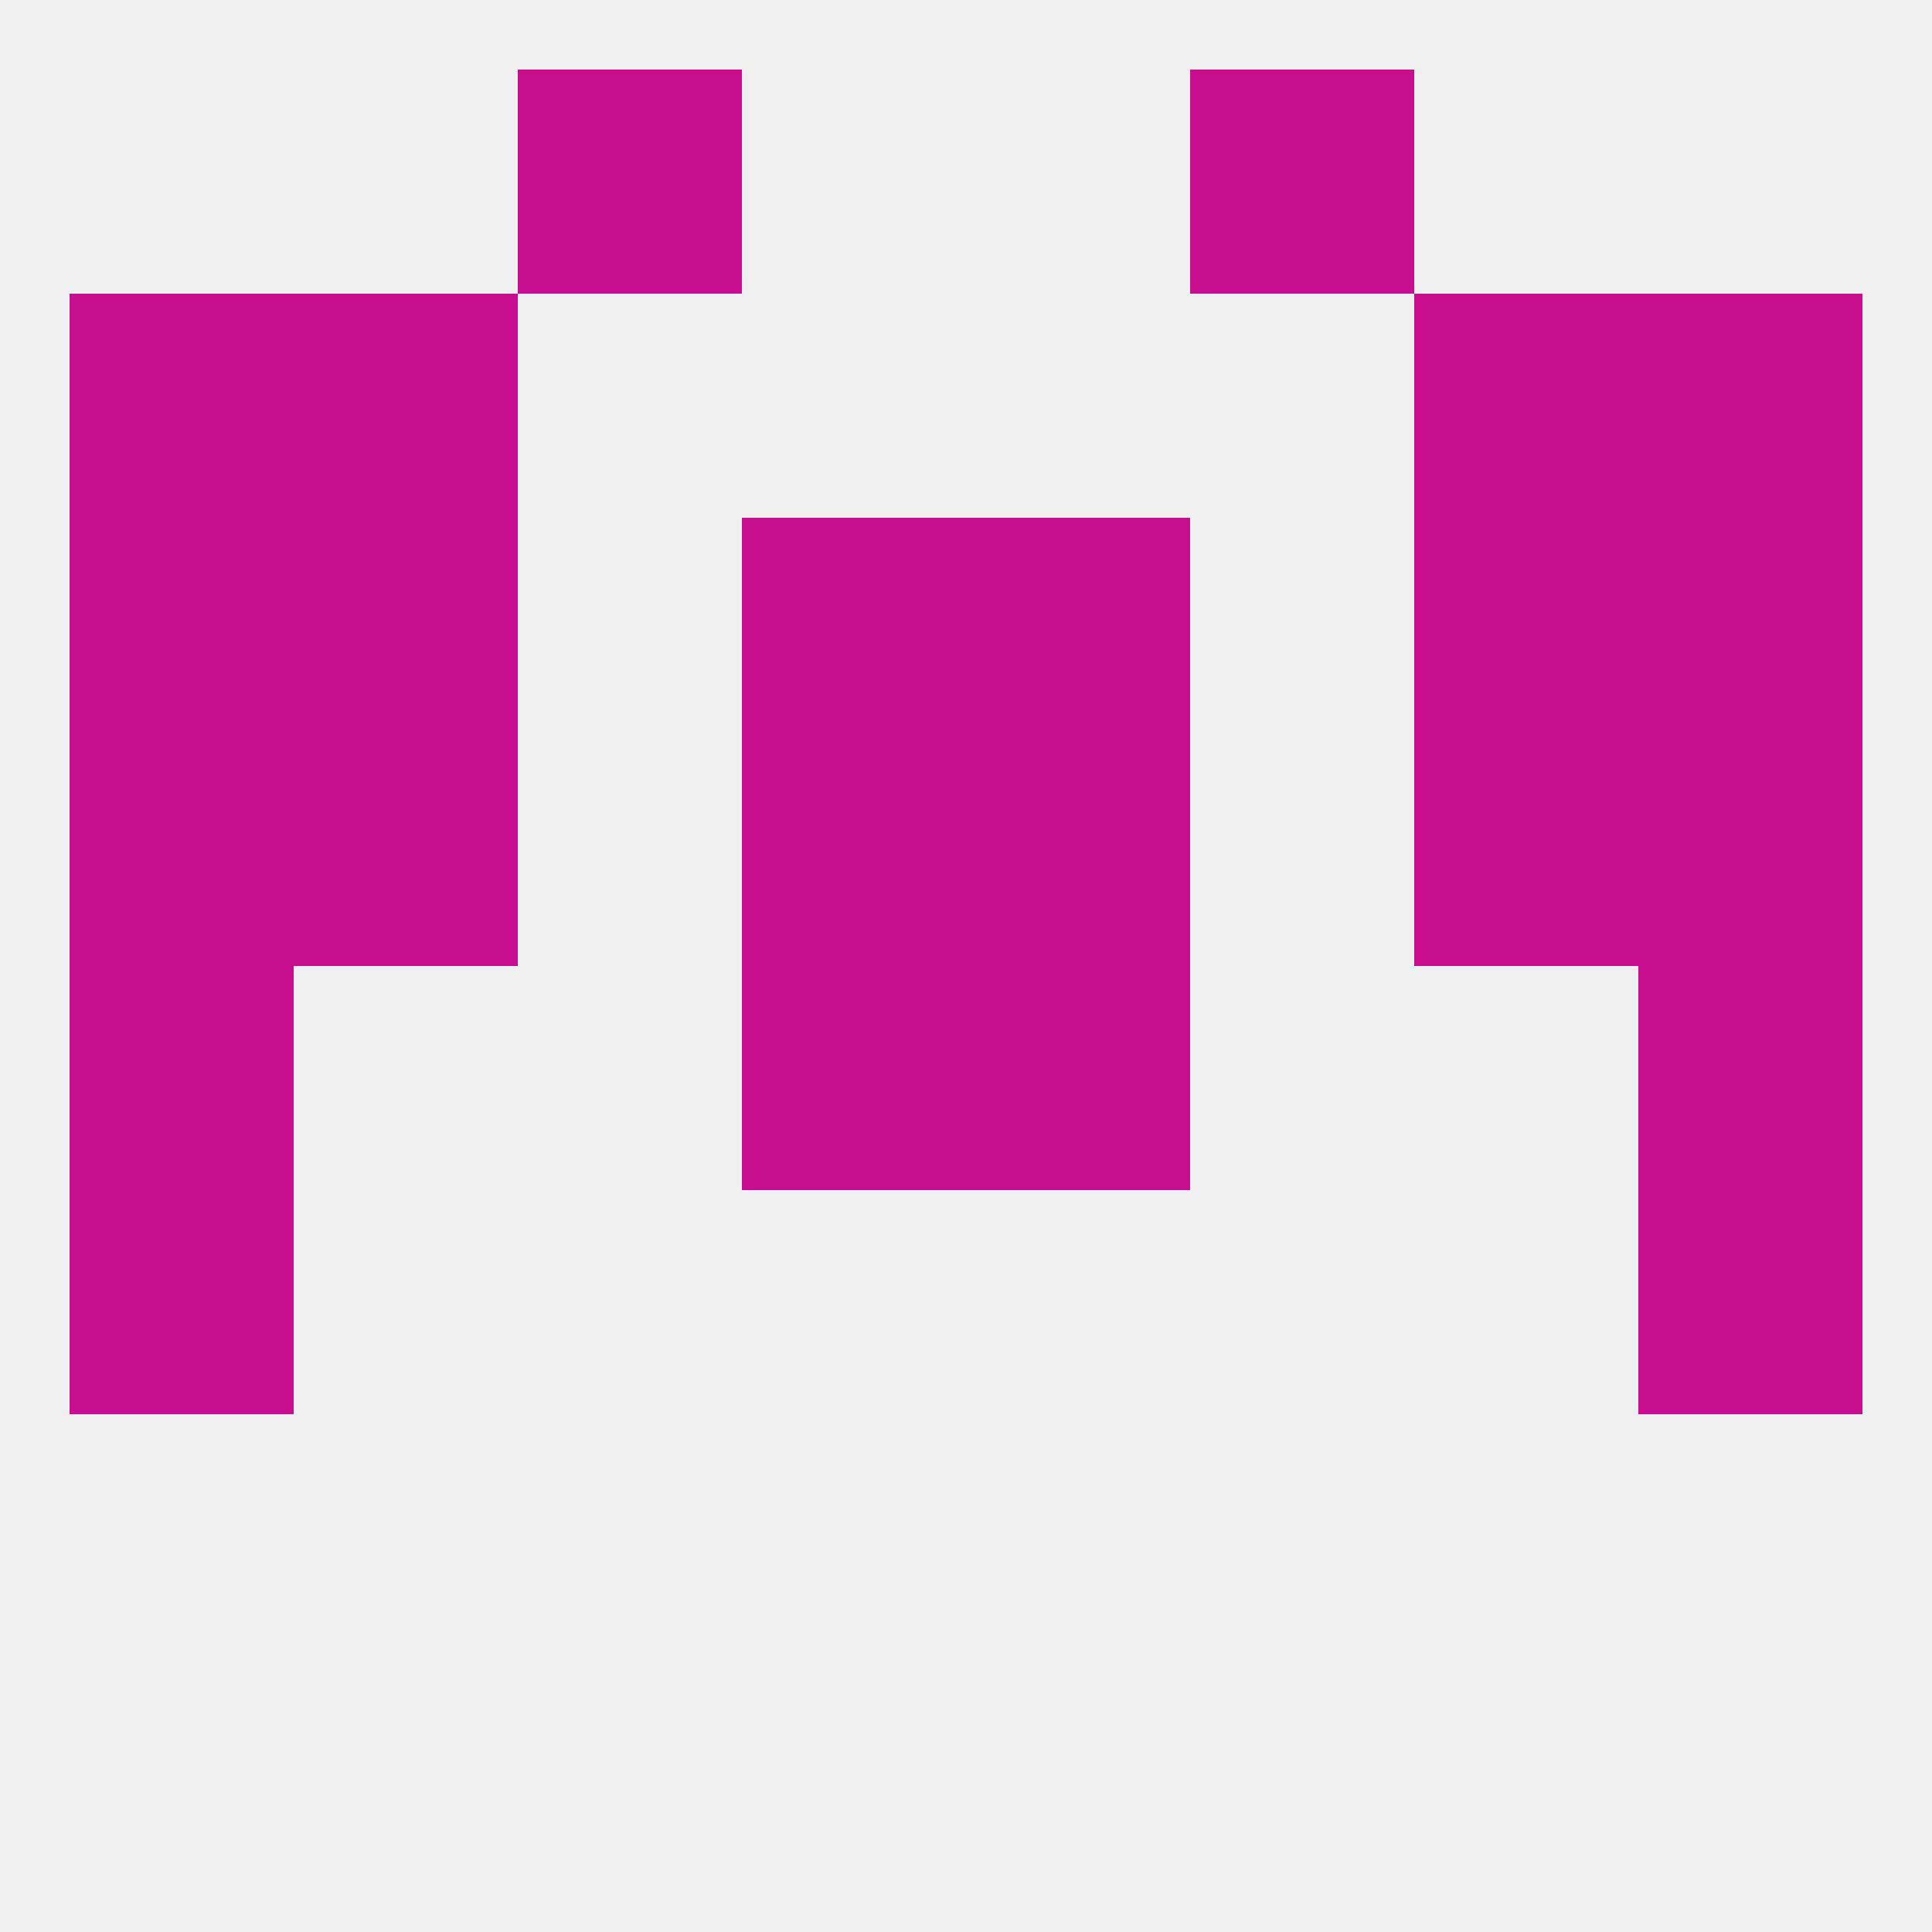 
<!--   <?xml version="1.0"?> -->
<svg version="1.1" baseprofile="full" xmlns="http://www.w3.org/2000/svg" xmlns:xlink="http://www.w3.org/1999/xlink" xmlns:ev="http://www.w3.org/2001/xml-events" width="250" height="250" viewBox="0 0 250 250" >
	<rect width="100%" height="100%" fill="rgba(240,240,240,255)"/>

	<rect x="67" y="9" width="29" height="29" fill="rgba(199,14,143,255)"/>
	<rect x="154" y="9" width="29" height="29" fill="rgba(199,14,143,255)"/>
	<rect x="96" y="125" width="29" height="29" fill="rgba(199,14,143,255)"/>
	<rect x="125" y="125" width="29" height="29" fill="rgba(199,14,143,255)"/>
	<rect x="9" y="125" width="29" height="29" fill="rgba(199,14,143,255)"/>
	<rect x="212" y="125" width="29" height="29" fill="rgba(199,14,143,255)"/>
	<rect x="212" y="154" width="29" height="29" fill="rgba(199,14,143,255)"/>
	<rect x="9" y="154" width="29" height="29" fill="rgba(199,14,143,255)"/>
	<rect x="38" y="96" width="29" height="29" fill="rgba(199,14,143,255)"/>
	<rect x="183" y="96" width="29" height="29" fill="rgba(199,14,143,255)"/>
	<rect x="96" y="96" width="29" height="29" fill="rgba(199,14,143,255)"/>
	<rect x="125" y="96" width="29" height="29" fill="rgba(199,14,143,255)"/>
	<rect x="9" y="96" width="29" height="29" fill="rgba(199,14,143,255)"/>
	<rect x="212" y="96" width="29" height="29" fill="rgba(199,14,143,255)"/>
	<rect x="9" y="67" width="29" height="29" fill="rgba(199,14,143,255)"/>
	<rect x="212" y="67" width="29" height="29" fill="rgba(199,14,143,255)"/>
	<rect x="38" y="67" width="29" height="29" fill="rgba(199,14,143,255)"/>
	<rect x="183" y="67" width="29" height="29" fill="rgba(199,14,143,255)"/>
	<rect x="96" y="67" width="29" height="29" fill="rgba(199,14,143,255)"/>
	<rect x="125" y="67" width="29" height="29" fill="rgba(199,14,143,255)"/>
	<rect x="38" y="38" width="29" height="29" fill="rgba(199,14,143,255)"/>
	<rect x="183" y="38" width="29" height="29" fill="rgba(199,14,143,255)"/>
	<rect x="9" y="38" width="29" height="29" fill="rgba(199,14,143,255)"/>
	<rect x="212" y="38" width="29" height="29" fill="rgba(199,14,143,255)"/>
</svg>